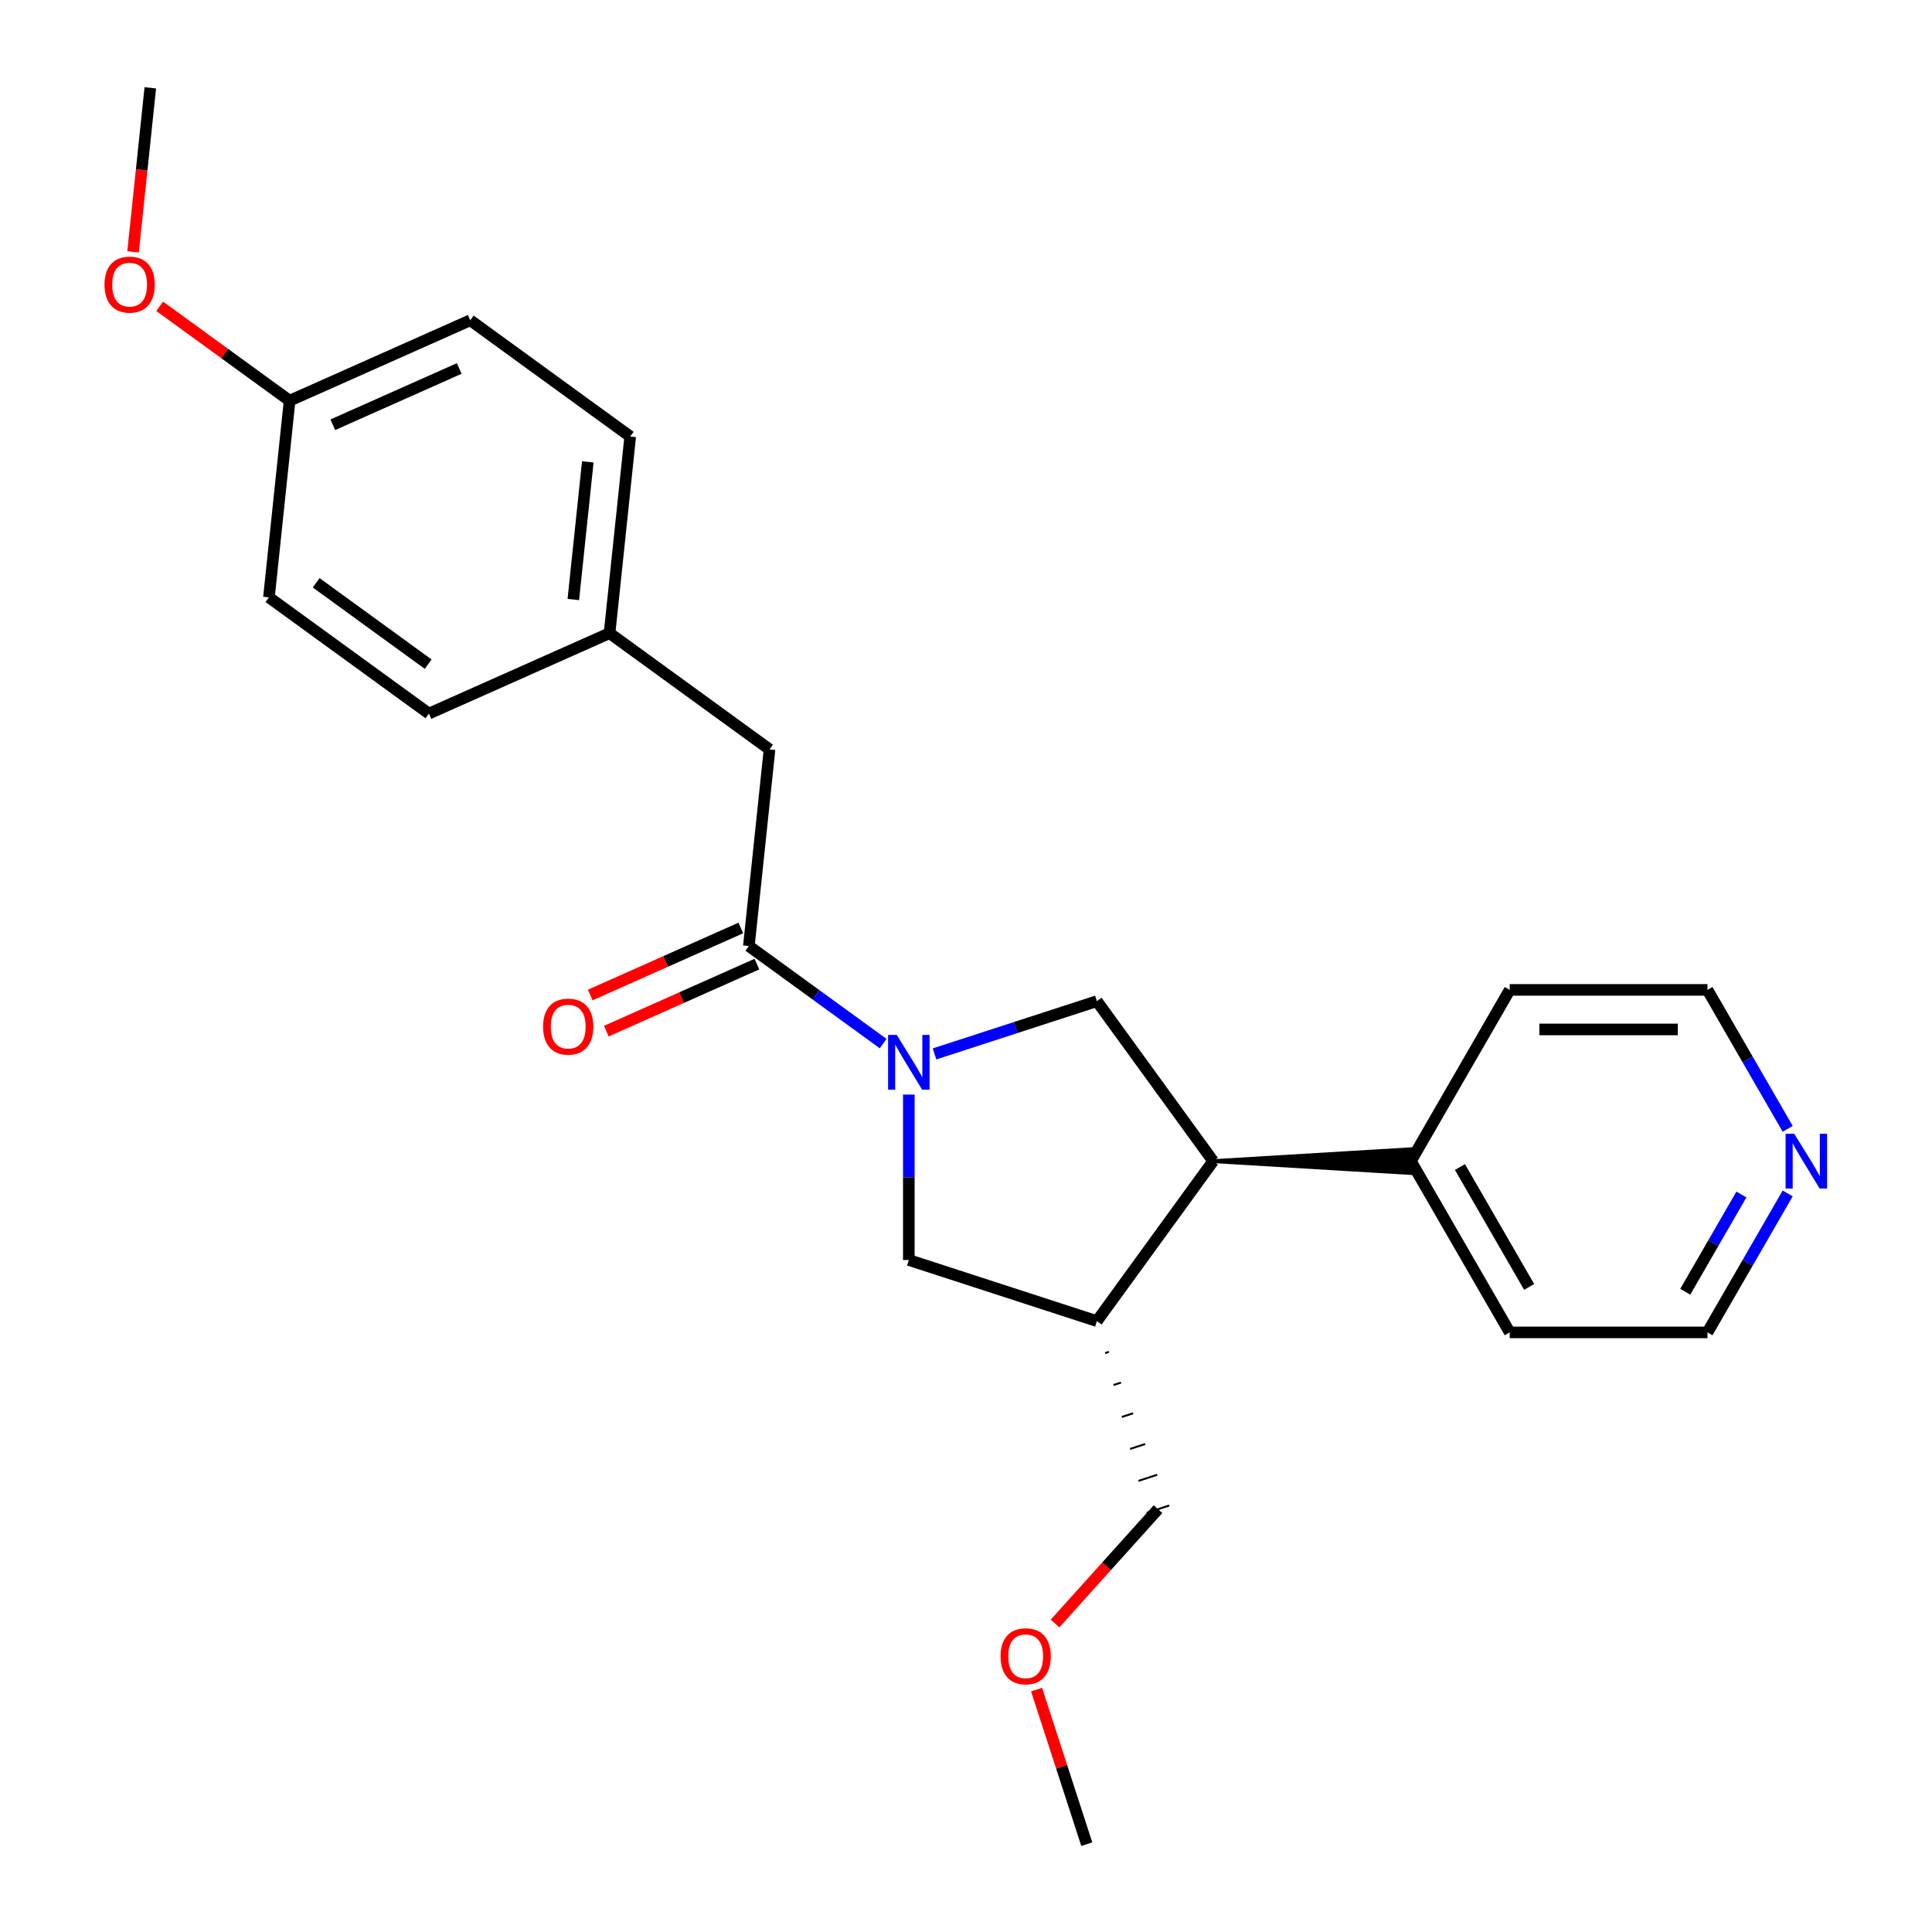 <?xml version='1.0' encoding='iso-8859-1'?>
<svg version='1.1' baseProfile='full'
              xmlns='http://www.w3.org/2000/svg'
                      xmlns:rdkit='http://www.rdkit.org/xml'
                      xmlns:xlink='http://www.w3.org/1999/xlink'
                  xml:space='preserve'
width='1000px' height='1000px' viewBox='0 0 1000 1000'>
<!-- END OF HEADER -->
<rect style='opacity:1.0;fill:#FFFFFF;stroke:none' width='1000' height='1000' x='0' y='0'> </rect>
<path class='bond-0' d='M 457.112,540.166 L 422.36,514.918' style='fill:none;fill-rule:evenodd;stroke:#0000FF;stroke-width:6px;stroke-linecap:butt;stroke-linejoin:miter;stroke-opacity:1' />
<path class='bond-0' d='M 422.36,514.918 L 387.608,489.669' style='fill:none;fill-rule:evenodd;stroke:#000000;stroke-width:6px;stroke-linecap:butt;stroke-linejoin:miter;stroke-opacity:1' />
<path class='bond-1' d='M 483.709,545.507 L 525.73,531.854' style='fill:none;fill-rule:evenodd;stroke:#0000FF;stroke-width:6px;stroke-linecap:butt;stroke-linejoin:miter;stroke-opacity:1' />
<path class='bond-1' d='M 525.73,531.854 L 567.75,518.201' style='fill:none;fill-rule:evenodd;stroke:#000000;stroke-width:6px;stroke-linecap:butt;stroke-linejoin:miter;stroke-opacity:1' />
<path class='bond-4' d='M 470.41,566.547 L 470.41,609.362' style='fill:none;fill-rule:evenodd;stroke:#0000FF;stroke-width:6px;stroke-linecap:butt;stroke-linejoin:miter;stroke-opacity:1' />
<path class='bond-4' d='M 470.41,609.362 L 470.41,652.178' style='fill:none;fill-rule:evenodd;stroke:#000000;stroke-width:6px;stroke-linecap:butt;stroke-linejoin:miter;stroke-opacity:1' />
<path class='bond-5' d='M 387.608,489.669 L 398.306,387.881' style='fill:none;fill-rule:evenodd;stroke:#000000;stroke-width:6px;stroke-linecap:butt;stroke-linejoin:miter;stroke-opacity:1' />
<path class='bond-6' d='M 383.445,480.319 L 344.474,497.67' style='fill:none;fill-rule:evenodd;stroke:#000000;stroke-width:6px;stroke-linecap:butt;stroke-linejoin:miter;stroke-opacity:1' />
<path class='bond-6' d='M 344.474,497.67 L 305.503,515.021' style='fill:none;fill-rule:evenodd;stroke:#FF0000;stroke-width:6px;stroke-linecap:butt;stroke-linejoin:miter;stroke-opacity:1' />
<path class='bond-6' d='M 391.771,499.019 L 352.8,516.37' style='fill:none;fill-rule:evenodd;stroke:#000000;stroke-width:6px;stroke-linecap:butt;stroke-linejoin:miter;stroke-opacity:1' />
<path class='bond-6' d='M 352.8,516.37 L 313.829,533.721' style='fill:none;fill-rule:evenodd;stroke:#FF0000;stroke-width:6px;stroke-linecap:butt;stroke-linejoin:miter;stroke-opacity:1' />
<path class='bond-2' d='M 567.75,518.201 L 627.91,601.003' style='fill:none;fill-rule:evenodd;stroke:#000000;stroke-width:6px;stroke-linecap:butt;stroke-linejoin:miter;stroke-opacity:1' />
<path class='bond-7' d='M 627.91,601.003 L 730.259,607.144 L 730.259,594.862 Z' style='fill:#000000;fill-rule:evenodd;fill-opacity:1;stroke:#000000;stroke-width:2px;stroke-linecap:butt;stroke-linejoin:miter;stroke-opacity:1;' />
<path class='bond-24' d='M 627.91,601.003 L 567.75,683.805' style='fill:none;fill-rule:evenodd;stroke:#000000;stroke-width:6px;stroke-linecap:butt;stroke-linejoin:miter;stroke-opacity:1' />
<path class='bond-3' d='M 567.75,683.805 L 470.41,652.178' style='fill:none;fill-rule:evenodd;stroke:#000000;stroke-width:6px;stroke-linecap:butt;stroke-linejoin:miter;stroke-opacity:1' />
<path class='bond-11' d='M 572.048,700.345 L 573.995,699.712' style='fill:none;fill-rule:evenodd;stroke:#000000;stroke-width:1.0px;stroke-linecap:butt;stroke-linejoin:miter;stroke-opacity:1' />
<path class='bond-11' d='M 576.346,716.885 L 580.24,715.619' style='fill:none;fill-rule:evenodd;stroke:#000000;stroke-width:1.0px;stroke-linecap:butt;stroke-linejoin:miter;stroke-opacity:1' />
<path class='bond-11' d='M 580.644,733.424 L 586.484,731.526' style='fill:none;fill-rule:evenodd;stroke:#000000;stroke-width:1.0px;stroke-linecap:butt;stroke-linejoin:miter;stroke-opacity:1' />
<path class='bond-11' d='M 584.942,749.964 L 592.729,747.434' style='fill:none;fill-rule:evenodd;stroke:#000000;stroke-width:1.0px;stroke-linecap:butt;stroke-linejoin:miter;stroke-opacity:1' />
<path class='bond-11' d='M 589.24,766.503 L 598.974,763.341' style='fill:none;fill-rule:evenodd;stroke:#000000;stroke-width:1.0px;stroke-linecap:butt;stroke-linejoin:miter;stroke-opacity:1' />
<path class='bond-11' d='M 593.537,783.043 L 605.218,779.248' style='fill:none;fill-rule:evenodd;stroke:#000000;stroke-width:1.0px;stroke-linecap:butt;stroke-linejoin:miter;stroke-opacity:1' />
<path class='bond-9' d='M 398.306,387.881 L 315.504,327.721' style='fill:none;fill-rule:evenodd;stroke:#000000;stroke-width:6px;stroke-linecap:butt;stroke-linejoin:miter;stroke-opacity:1' />
<path class='bond-20' d='M 730.259,601.003 L 781.433,512.366' style='fill:none;fill-rule:evenodd;stroke:#000000;stroke-width:6px;stroke-linecap:butt;stroke-linejoin:miter;stroke-opacity:1' />
<path class='bond-21' d='M 730.259,601.003 L 781.433,689.64' style='fill:none;fill-rule:evenodd;stroke:#000000;stroke-width:6px;stroke-linecap:butt;stroke-linejoin:miter;stroke-opacity:1' />
<path class='bond-21' d='M 755.662,604.064 L 791.485,666.11' style='fill:none;fill-rule:evenodd;stroke:#000000;stroke-width:6px;stroke-linecap:butt;stroke-linejoin:miter;stroke-opacity:1' />
<path class='bond-8' d='M 925.305,617.722 L 904.544,653.681' style='fill:none;fill-rule:evenodd;stroke:#0000FF;stroke-width:6px;stroke-linecap:butt;stroke-linejoin:miter;stroke-opacity:1' />
<path class='bond-8' d='M 904.544,653.681 L 883.783,689.64' style='fill:none;fill-rule:evenodd;stroke:#000000;stroke-width:6px;stroke-linecap:butt;stroke-linejoin:miter;stroke-opacity:1' />
<path class='bond-8' d='M 901.349,618.275 L 886.816,643.446' style='fill:none;fill-rule:evenodd;stroke:#0000FF;stroke-width:6px;stroke-linecap:butt;stroke-linejoin:miter;stroke-opacity:1' />
<path class='bond-8' d='M 886.816,643.446 L 872.283,668.617' style='fill:none;fill-rule:evenodd;stroke:#000000;stroke-width:6px;stroke-linecap:butt;stroke-linejoin:miter;stroke-opacity:1' />
<path class='bond-25' d='M 925.305,584.284 L 904.544,548.325' style='fill:none;fill-rule:evenodd;stroke:#0000FF;stroke-width:6px;stroke-linecap:butt;stroke-linejoin:miter;stroke-opacity:1' />
<path class='bond-25' d='M 904.544,548.325 L 883.783,512.366' style='fill:none;fill-rule:evenodd;stroke:#000000;stroke-width:6px;stroke-linecap:butt;stroke-linejoin:miter;stroke-opacity:1' />
<path class='bond-12' d='M 315.504,327.721 L 222.003,369.35' style='fill:none;fill-rule:evenodd;stroke:#000000;stroke-width:6px;stroke-linecap:butt;stroke-linejoin:miter;stroke-opacity:1' />
<path class='bond-13' d='M 315.504,327.721 L 326.203,225.933' style='fill:none;fill-rule:evenodd;stroke:#000000;stroke-width:6px;stroke-linecap:butt;stroke-linejoin:miter;stroke-opacity:1' />
<path class='bond-13' d='M 296.751,310.313 L 304.24,239.061' style='fill:none;fill-rule:evenodd;stroke:#000000;stroke-width:6px;stroke-linecap:butt;stroke-linejoin:miter;stroke-opacity:1' />
<path class='bond-10' d='M 149.9,207.402 L 243.4,165.773' style='fill:none;fill-rule:evenodd;stroke:#000000;stroke-width:6px;stroke-linecap:butt;stroke-linejoin:miter;stroke-opacity:1' />
<path class='bond-10' d='M 172.251,219.858 L 237.701,190.718' style='fill:none;fill-rule:evenodd;stroke:#000000;stroke-width:6px;stroke-linecap:butt;stroke-linejoin:miter;stroke-opacity:1' />
<path class='bond-16' d='M 149.9,207.402 L 116.278,182.975' style='fill:none;fill-rule:evenodd;stroke:#000000;stroke-width:6px;stroke-linecap:butt;stroke-linejoin:miter;stroke-opacity:1' />
<path class='bond-16' d='M 116.278,182.975 L 82.656,158.547' style='fill:none;fill-rule:evenodd;stroke:#FF0000;stroke-width:6px;stroke-linecap:butt;stroke-linejoin:miter;stroke-opacity:1' />
<path class='bond-26' d='M 149.9,207.402 L 139.201,309.191' style='fill:none;fill-rule:evenodd;stroke:#000000;stroke-width:6px;stroke-linecap:butt;stroke-linejoin:miter;stroke-opacity:1' />
<path class='bond-17' d='M 599.378,781.145 L 572.734,810.736' style='fill:none;fill-rule:evenodd;stroke:#000000;stroke-width:6px;stroke-linecap:butt;stroke-linejoin:miter;stroke-opacity:1' />
<path class='bond-17' d='M 572.734,810.736 L 546.09,840.327' style='fill:none;fill-rule:evenodd;stroke:#FF0000;stroke-width:6px;stroke-linecap:butt;stroke-linejoin:miter;stroke-opacity:1' />
<path class='bond-15' d='M 222.003,369.35 L 139.201,309.191' style='fill:none;fill-rule:evenodd;stroke:#000000;stroke-width:6px;stroke-linecap:butt;stroke-linejoin:miter;stroke-opacity:1' />
<path class='bond-15' d='M 221.615,343.766 L 163.653,301.654' style='fill:none;fill-rule:evenodd;stroke:#000000;stroke-width:6px;stroke-linecap:butt;stroke-linejoin:miter;stroke-opacity:1' />
<path class='bond-14' d='M 326.203,225.933 L 243.4,165.773' style='fill:none;fill-rule:evenodd;stroke:#000000;stroke-width:6px;stroke-linecap:butt;stroke-linejoin:miter;stroke-opacity:1' />
<path class='bond-22' d='M 68.871,130.364 L 73.334,87.909' style='fill:none;fill-rule:evenodd;stroke:#FF0000;stroke-width:6px;stroke-linecap:butt;stroke-linejoin:miter;stroke-opacity:1' />
<path class='bond-22' d='M 73.334,87.909 L 77.796,45.455' style='fill:none;fill-rule:evenodd;stroke:#000000;stroke-width:6px;stroke-linecap:butt;stroke-linejoin:miter;stroke-opacity:1' />
<path class='bond-23' d='M 536.52,874.524 L 549.52,914.535' style='fill:none;fill-rule:evenodd;stroke:#FF0000;stroke-width:6px;stroke-linecap:butt;stroke-linejoin:miter;stroke-opacity:1' />
<path class='bond-23' d='M 549.52,914.535 L 562.52,954.545' style='fill:none;fill-rule:evenodd;stroke:#000000;stroke-width:6px;stroke-linecap:butt;stroke-linejoin:miter;stroke-opacity:1' />
<path class='bond-18' d='M 883.783,512.366 L 781.433,512.366' style='fill:none;fill-rule:evenodd;stroke:#000000;stroke-width:6px;stroke-linecap:butt;stroke-linejoin:miter;stroke-opacity:1' />
<path class='bond-18' d='M 868.43,532.836 L 796.786,532.836' style='fill:none;fill-rule:evenodd;stroke:#000000;stroke-width:6px;stroke-linecap:butt;stroke-linejoin:miter;stroke-opacity:1' />
<path class='bond-19' d='M 883.783,689.64 L 781.433,689.64' style='fill:none;fill-rule:evenodd;stroke:#000000;stroke-width:6px;stroke-linecap:butt;stroke-linejoin:miter;stroke-opacity:1' />
<path  class='atom-0' d='M 464.15 535.668
L 473.43 550.668
Q 474.35 552.148, 475.83 554.828
Q 477.31 557.508, 477.39 557.668
L 477.39 535.668
L 481.15 535.668
L 481.15 563.988
L 477.27 563.988
L 467.31 547.588
Q 466.15 545.668, 464.91 543.468
Q 463.71 541.268, 463.35 540.588
L 463.35 563.988
L 459.67 563.988
L 459.67 535.668
L 464.15 535.668
' fill='#0000FF'/>
<path  class='atom-7' d='M 281.107 531.378
Q 281.107 524.578, 284.467 520.778
Q 287.827 516.978, 294.107 516.978
Q 300.387 516.978, 303.747 520.778
Q 307.107 524.578, 307.107 531.378
Q 307.107 538.258, 303.707 542.178
Q 300.307 546.058, 294.107 546.058
Q 287.867 546.058, 284.467 542.178
Q 281.107 538.298, 281.107 531.378
M 294.107 542.858
Q 298.427 542.858, 300.747 539.978
Q 303.107 537.058, 303.107 531.378
Q 303.107 525.818, 300.747 523.018
Q 298.427 520.178, 294.107 520.178
Q 289.787 520.178, 287.427 522.978
Q 285.107 525.778, 285.107 531.378
Q 285.107 537.098, 287.427 539.978
Q 289.787 542.858, 294.107 542.858
' fill='#FF0000'/>
<path  class='atom-9' d='M 928.697 586.843
L 937.977 601.843
Q 938.897 603.323, 940.377 606.003
Q 941.857 608.683, 941.937 608.843
L 941.937 586.843
L 945.697 586.843
L 945.697 615.163
L 941.817 615.163
L 931.857 598.763
Q 930.697 596.843, 929.457 594.643
Q 928.257 592.443, 927.897 591.763
L 927.897 615.163
L 924.217 615.163
L 924.217 586.843
L 928.697 586.843
' fill='#0000FF'/>
<path  class='atom-17' d='M 54.097 147.323
Q 54.097 140.523, 57.457 136.723
Q 60.817 132.923, 67.097 132.923
Q 73.377 132.923, 76.737 136.723
Q 80.097 140.523, 80.097 147.323
Q 80.097 154.203, 76.697 158.123
Q 73.297 162.003, 67.097 162.003
Q 60.857 162.003, 57.457 158.123
Q 54.097 154.243, 54.097 147.323
M 67.097 158.803
Q 71.417 158.803, 73.737 155.923
Q 76.097 153.003, 76.097 147.323
Q 76.097 141.763, 73.737 138.963
Q 71.417 136.123, 67.097 136.123
Q 62.777 136.123, 60.417 138.923
Q 58.097 141.723, 58.097 147.323
Q 58.097 153.043, 60.417 155.923
Q 62.777 158.803, 67.097 158.803
' fill='#FF0000'/>
<path  class='atom-18' d='M 517.893 857.286
Q 517.893 850.486, 521.253 846.686
Q 524.613 842.886, 530.893 842.886
Q 537.173 842.886, 540.533 846.686
Q 543.893 850.486, 543.893 857.286
Q 543.893 864.166, 540.493 868.086
Q 537.093 871.966, 530.893 871.966
Q 524.653 871.966, 521.253 868.086
Q 517.893 864.206, 517.893 857.286
M 530.893 868.766
Q 535.213 868.766, 537.533 865.886
Q 539.893 862.966, 539.893 857.286
Q 539.893 851.726, 537.533 848.926
Q 535.213 846.086, 530.893 846.086
Q 526.573 846.086, 524.213 848.886
Q 521.893 851.686, 521.893 857.286
Q 521.893 863.006, 524.213 865.886
Q 526.573 868.766, 530.893 868.766
' fill='#FF0000'/>
</svg>
